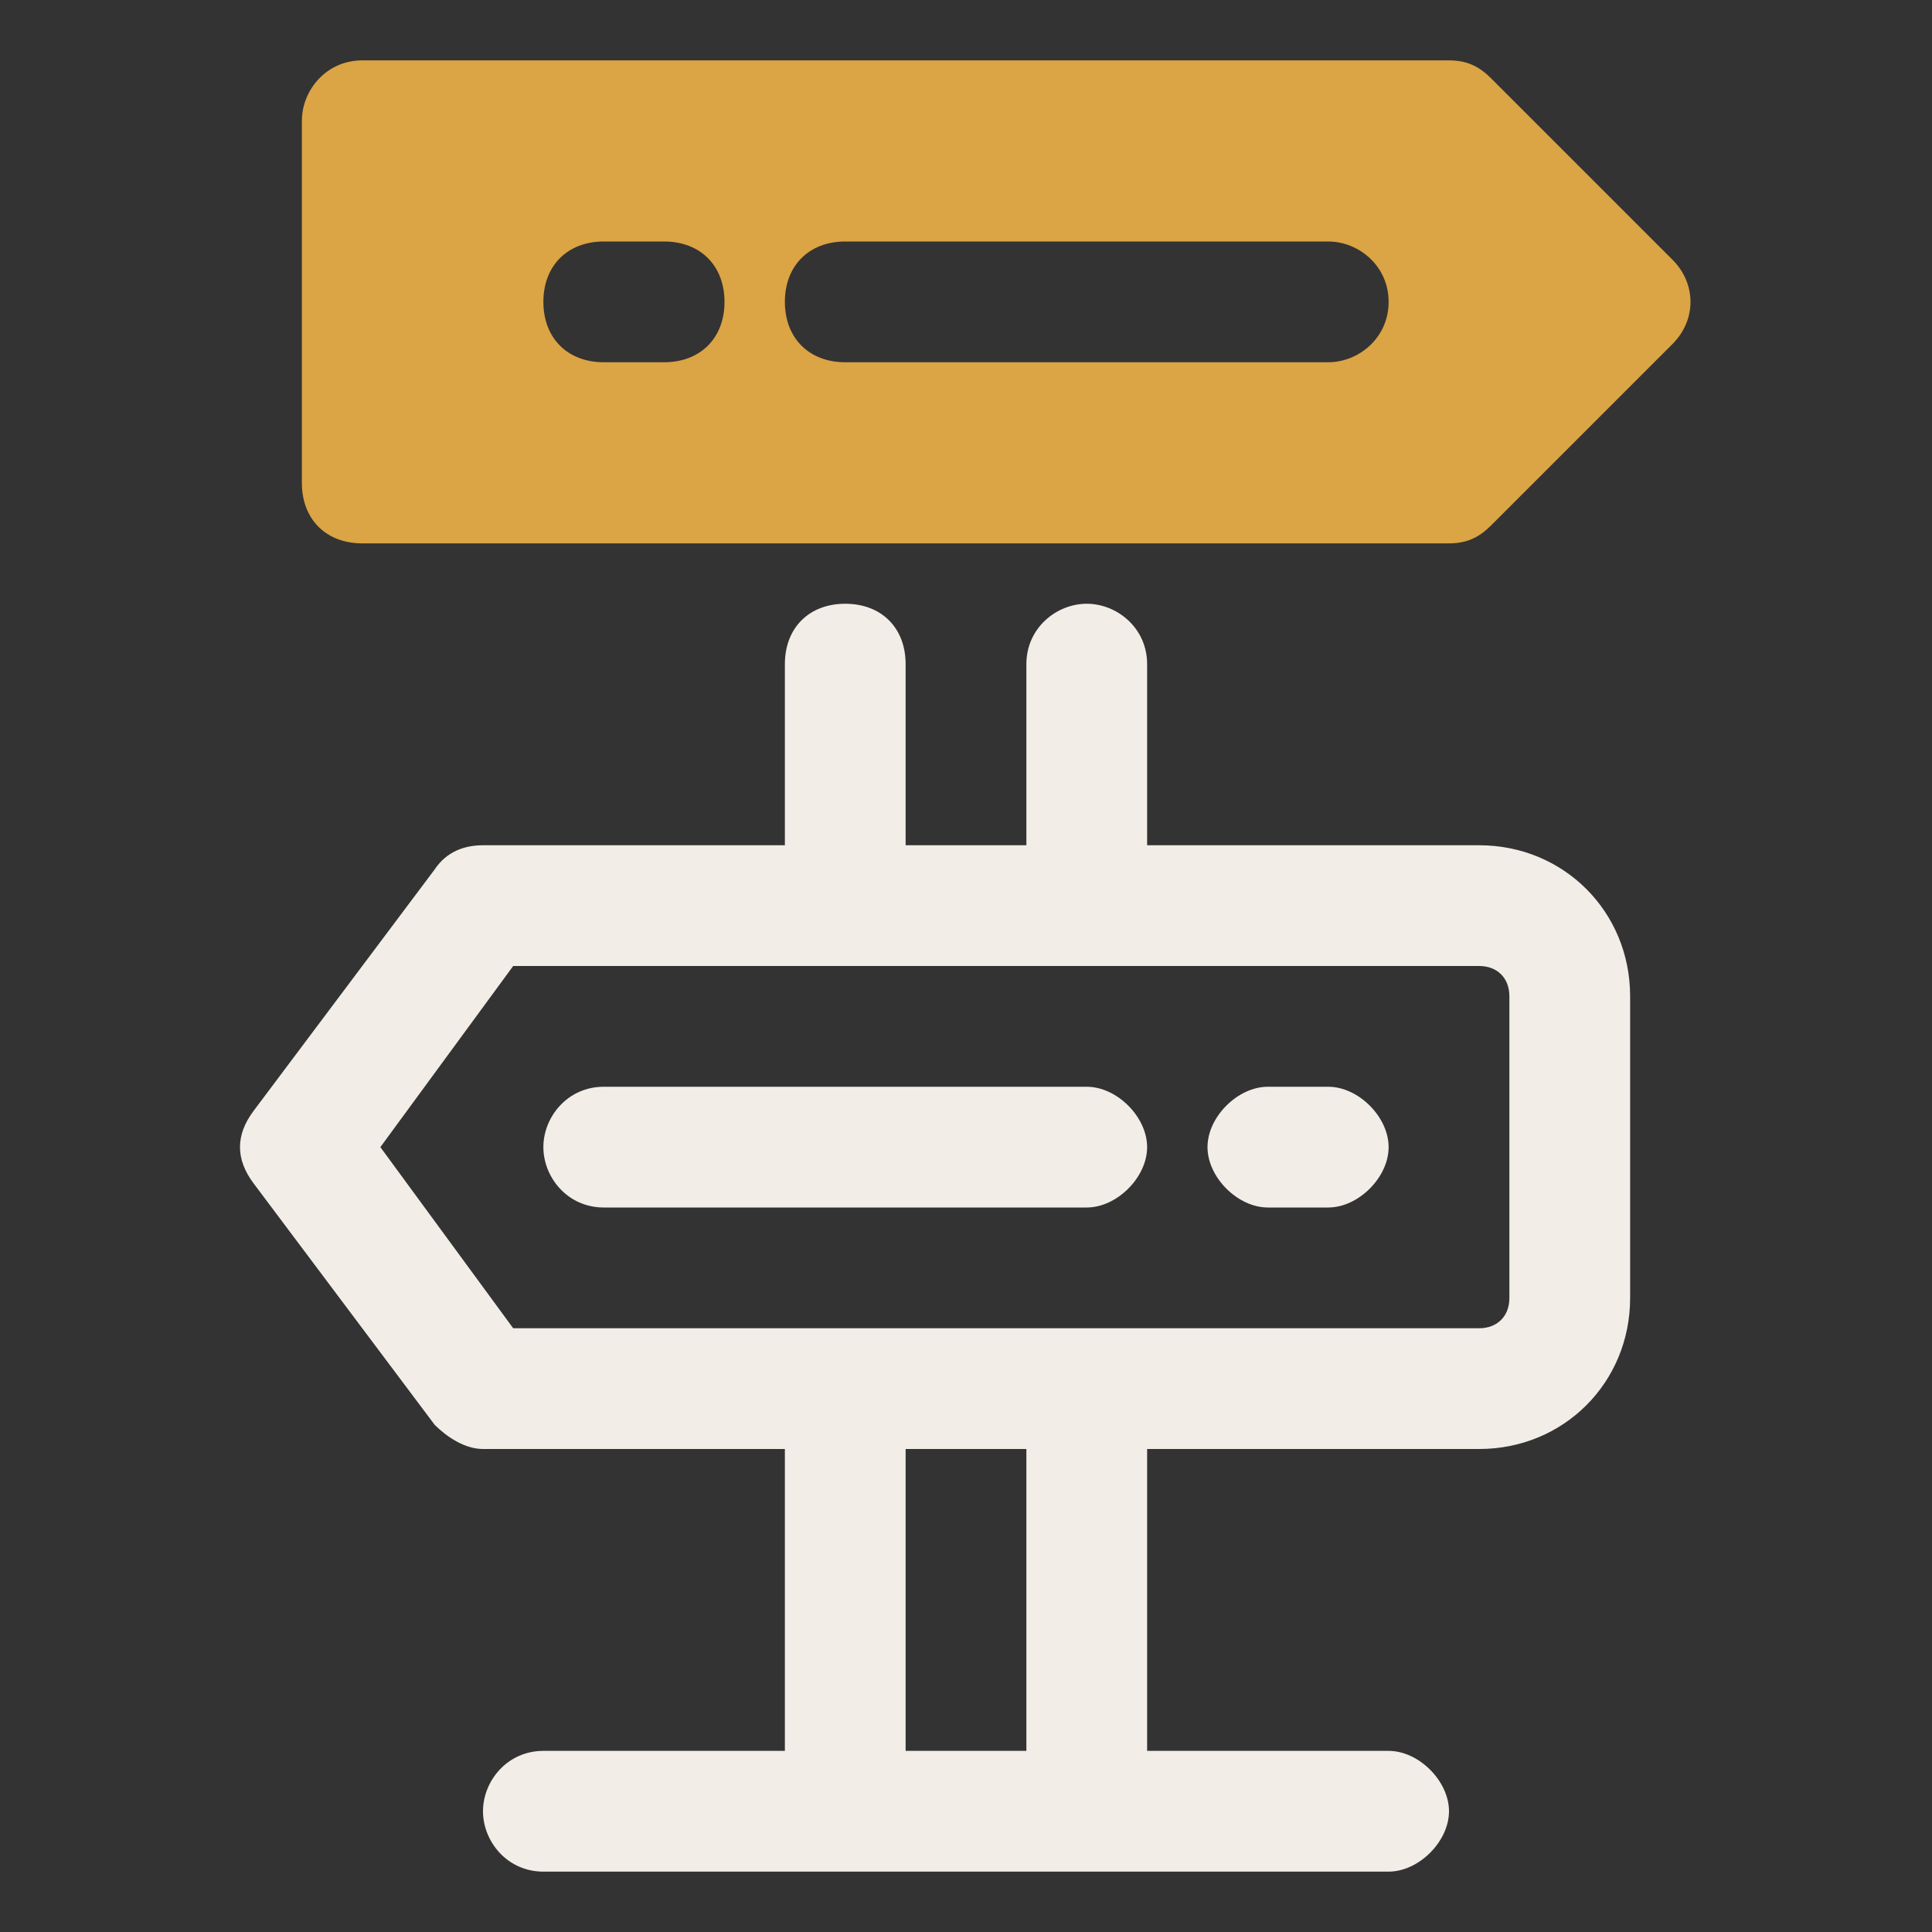 <?xml version="1.0" encoding="UTF-8"?>
<svg xmlns="http://www.w3.org/2000/svg" id="OBJECT" version="1.1" viewBox="0 0 32 32">
  <rect x="0" y="0" width="32" height="32" fill="#333333" stroke="none"/>
  <defs>
    <style>
      .st0 {
        fill: #dba444;
      }

      .st1 {
        fill: #f2ede7;
      }
    </style>
  </defs>
  <g>
    <path class="st1" d="M24.5,14h-5.5v-3c0-.6-.5-1-1-1s-1,.4-1,1v3h-2v-3c0-.6-.4-1-1-1s-1,.4-1,1v3h-5c-.3,0-.6.1-.8.4l-3,4c-.3.4-.3.8,0,1.2l3,4c.2.2.5.4.8.4h5v5h-4c-.6,0-1,.5-1,1s.4,1,1,1h14c.5,0,1-.5,1-1s-.5-1-1-1h-4v-5h5.5c1.4,0,2.5-1.1,2.5-2.5v-5c0-1.4-1.1-2.5-2.5-2.5ZM17,29h-2v-5h2v5ZM25,21.5c0,.3-.2.5-.5.5H8.5l-2.2-3,2.2-3h16c.3,0,.5.2.5.5v5Z"></path>
    <path class="st1" d="M22,18h-1c-.5,0-1,.5-1,1s.5,1,1,1h1c.5,0,1-.5,1-1s-.5-1-1-1Z"></path>
    <path class="st1" d="M18,18h-8c-.6,0-1,.5-1,1s.4,1,1,1h8c.5,0,1-.5,1-1s-.5-1-1-1Z"></path>
  </g>
  <path class="st0" d="M27.7,4.3l-3-3c-.2-.2-.4-.3-.7-.3H6c-.6,0-1,.5-1,1v6c0,.6.4,1,1,1h18c.3,0,.5-.1.7-.3l3-3c.4-.4.4-1,0-1.4h0ZM11,6h-1c-.6,0-1-.4-1-1s.4-1,1-1h1c.6,0,1,.4,1,1s-.4,1-1,1ZM22,6h-8c-.6,0-1-.4-1-1s.4-1,1-1h8c.5,0,1,.4,1,1s-.5,1-1,1Z"></path>
</svg>
